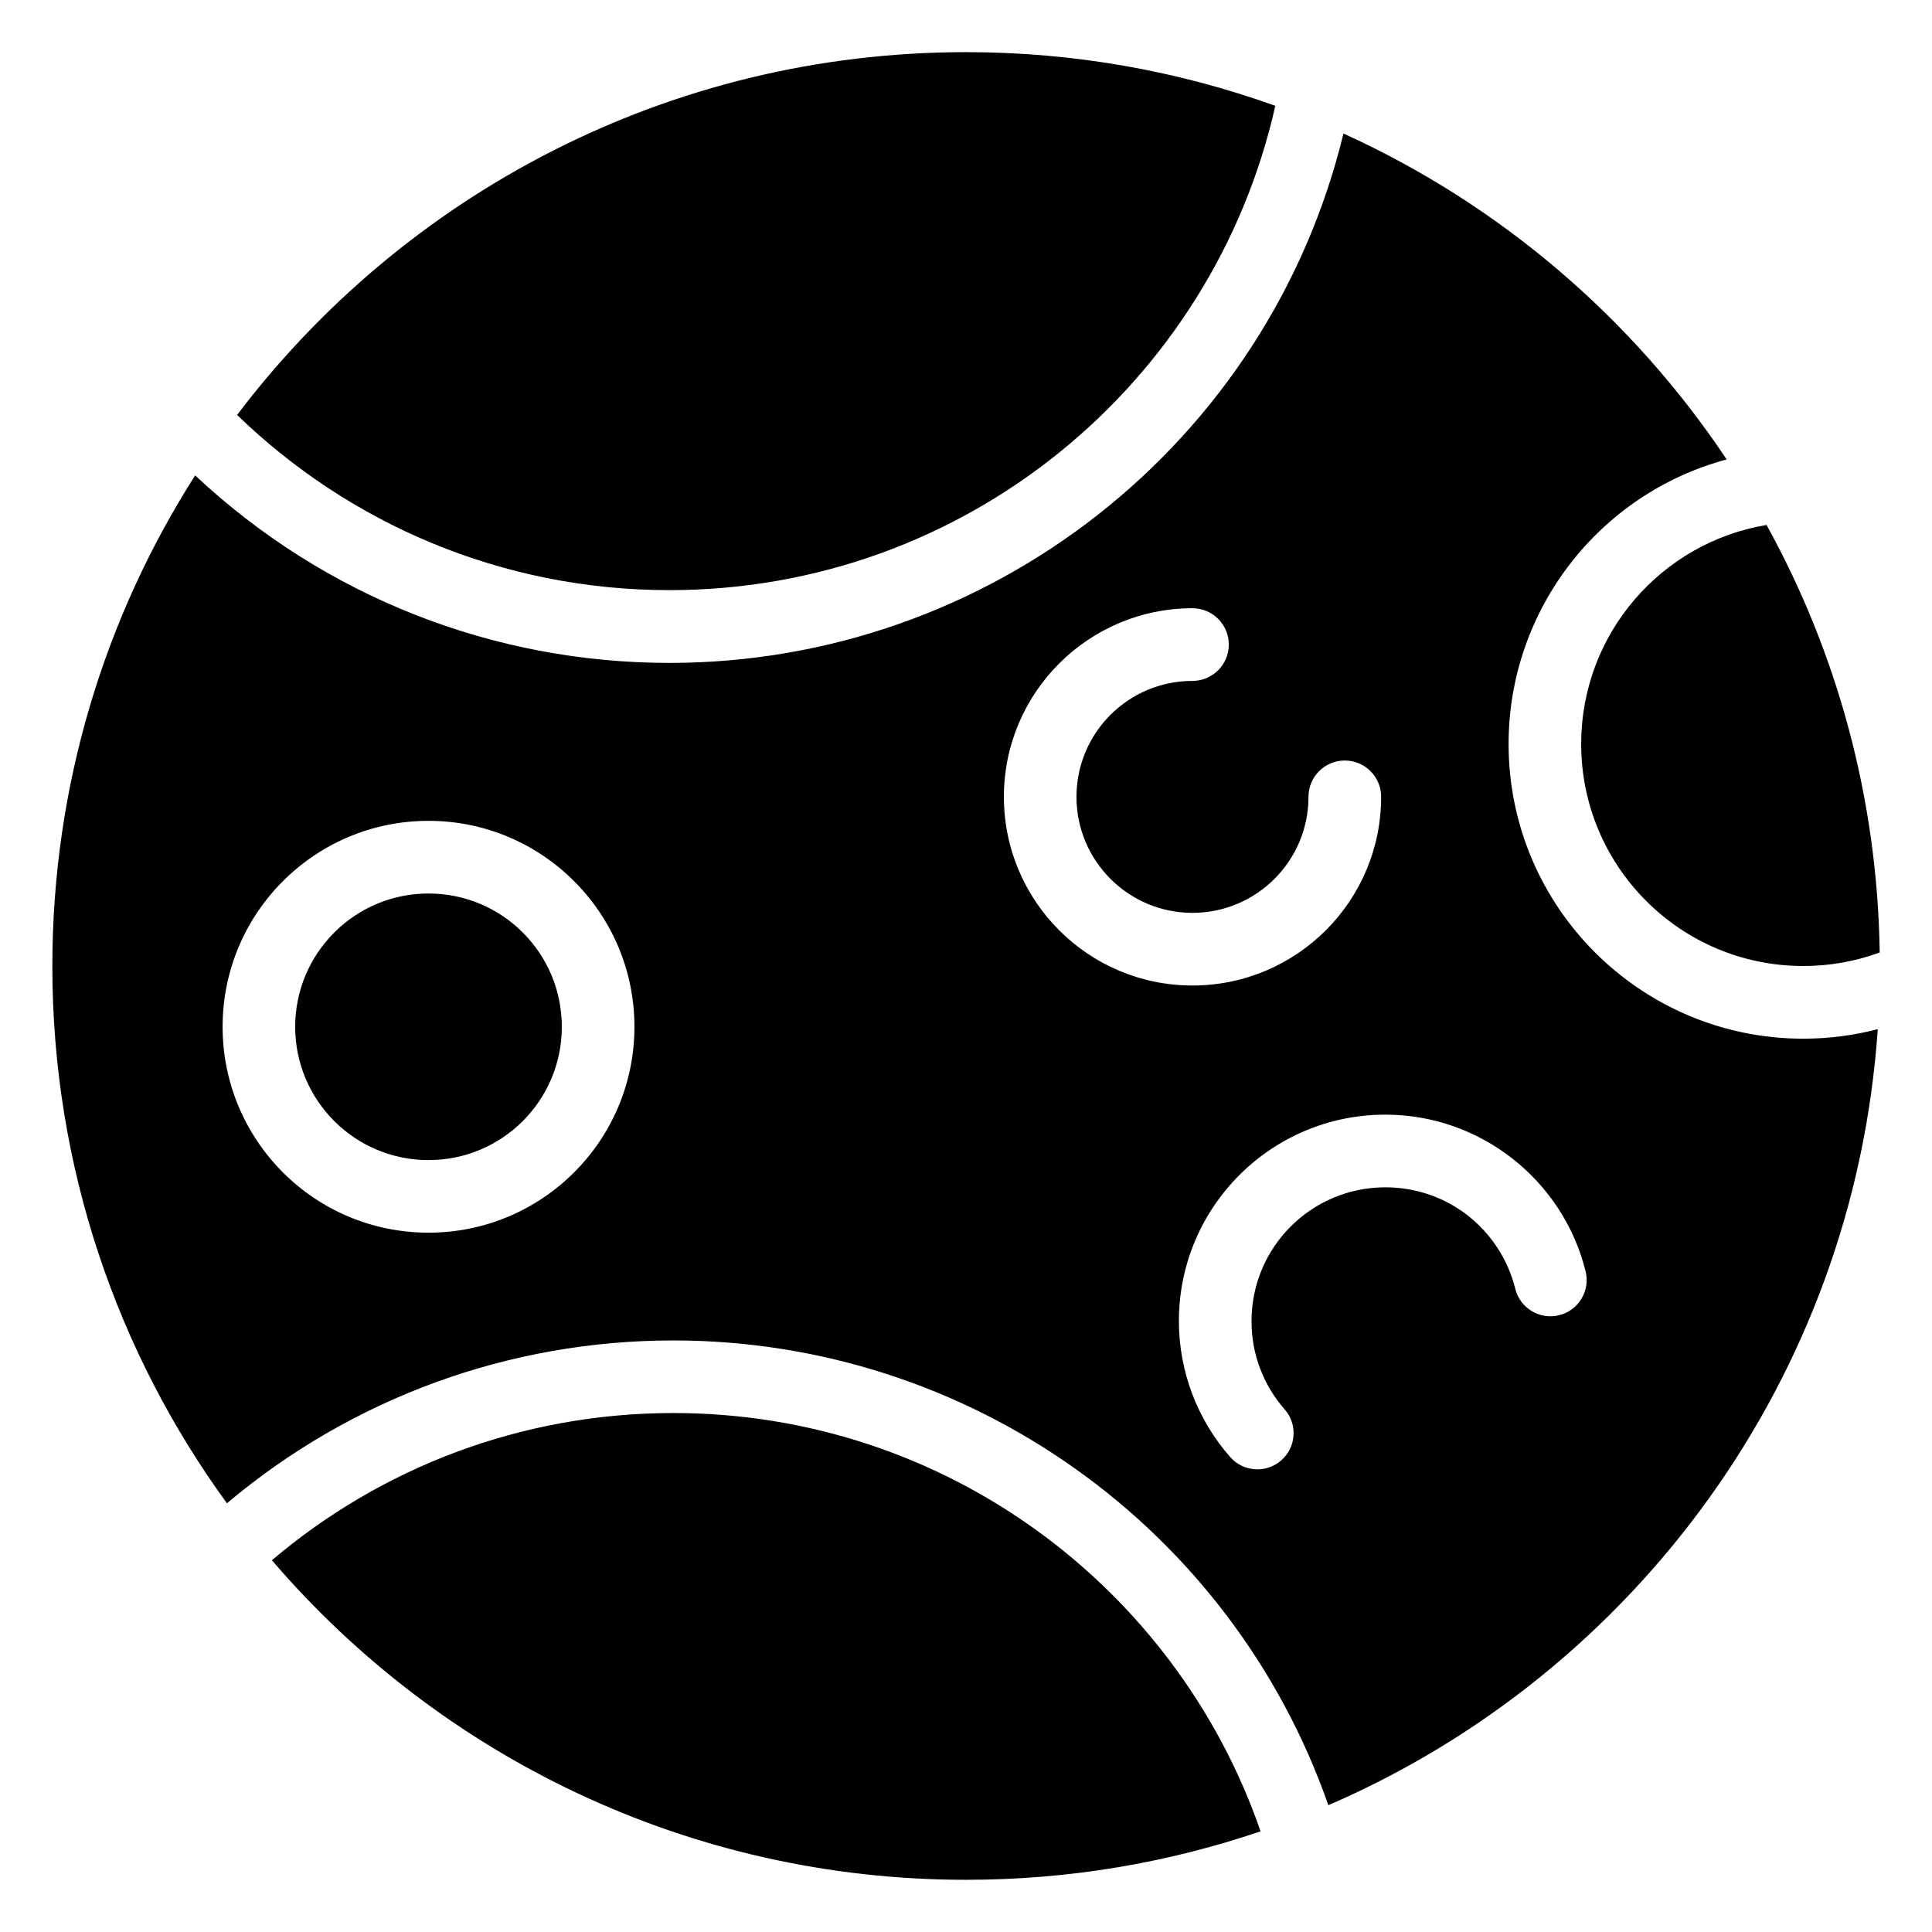 <?xml version="1.0" encoding="UTF-8"?>
<!-- Uploaded to: ICON Repo, www.svgrepo.com, Generator: ICON Repo Mixer Tools -->
<svg fill="#000000" width="800px" height="800px" version="1.1" viewBox="144 144 512 512" xmlns="http://www.w3.org/2000/svg">
 <path d="m500.02 179.38c41.398 18.789 76.57 48.895 101.57 86.379-33.75 9.039-57.797 39.828-57.797 75.406 0 43.121 34.977 78.098 78.098 78.098 6.664 0 13.301-0.848 19.738-2.523-6.301 92.426-64.465 170.58-145.6 205.66-25.727-73.621-95.328-123.17-173.57-123.17-43.438 0-85.109 15.191-118.32 43.152-29.094-39.961-46.266-89.16-46.266-142.36 0-47.867 13.891-92.484 37.848-130.04 34.113 31.996 78.82 49.695 125.69 49.695 84.867 0 158.69-58.191 178.62-140.28zm-21.961 449.94c-24.484 8.328-50.723 12.848-78.035 12.848-73.605 0-139.55-32.859-183.97-84.688 28.688-24.336 65.824-39.012 106.39-39.012 72.082 0 133.34 46.34 155.62 110.86zm-78.035-471.5c28.762 0 56.348 5.031 81.949 14.223-16.52 73.473-82.133 128.35-160.57 128.35-44.527 0-84.93-17.699-114.57-46.43 44.227-58.402 114.3-96.145 193.19-96.145zm212.13 125.3c18.59 33.676 29.383 72.246 29.988 113.3-6.316 2.328-13.148 3.582-20.27 3.582-32.496 0-58.84-26.344-58.84-58.84 0-29.188 21.25-53.398 49.121-58.039zm-354.59 97.668c-9.766 0-18.59 3.945-24.984 10.34-6.394 6.394-10.352 15.219-10.352 24.984s3.961 18.59 10.352 24.984c6.394 6.394 15.219 10.34 24.984 10.34 9.75 0 18.59-3.945 24.984-10.34 6.394-6.394 10.34-15.219 10.34-24.984s-3.945-18.59-10.34-24.984c-6.394-6.394-15.219-10.34-24.984-10.34zm226.88 136.7c3.492 3.988 3.082 10.051-0.906 13.527-3.977 3.492-10.051 3.082-13.527-0.891-4.309-4.898-7.738-10.582-10.082-16.777-2.266-6.031-3.508-12.516-3.508-19.254 0-15.098 6.121-28.777 16.02-38.68 9.898-9.898 23.578-16.02 38.68-16.02 12.652 0 24.336 4.336 33.645 11.609 9.492 7.422 16.461 17.879 19.438 29.926 1.27 5.152-1.875 10.352-7.027 11.621s-10.352-1.875-11.621-7.027c-1.934-7.812-6.453-14.602-12.59-19.406-5.984-4.684-13.574-7.465-21.84-7.465-9.793 0-18.668 3.977-25.074 10.383-6.422 6.41-10.383 15.281-10.383 25.074 0 4.445 0.785 8.645 2.238 12.484 1.527 4.051 3.75 7.738 6.543 10.914zm-24.426-212.3c5.32 0 9.629 4.309 9.629 9.629 0 5.32-4.309 9.629-9.629 9.629-8.48 0-16.172 3.445-21.734 8.992-5.562 5.562-9.008 13.254-9.008 21.734 0 8.496 3.445 16.172 9.008 21.734s13.242 9.008 21.734 9.008c8.496 0 16.172-3.445 21.734-9.008s9.008-13.242 9.008-21.734c0-5.32 4.309-9.629 9.629-9.629 5.32 0 9.629 4.309 9.629 9.629 0 13.801-5.594 26.301-14.645 35.352-9.039 9.039-21.539 14.645-35.352 14.645-13.801 0-26.301-5.594-35.336-14.645-9.039-9.039-14.645-21.539-14.645-35.352 0-13.801 5.594-26.301 14.645-35.336 9.039-9.039 21.539-14.645 35.336-14.645zm-241.05 72.336c9.887-9.887 23.52-15.992 38.586-15.992 15.07 0 28.719 6.106 38.586 15.992 9.887 9.871 15.992 23.52 15.992 38.586 0 15.07-6.106 28.719-15.992 38.586-9.871 9.871-23.52 15.977-38.586 15.977-15.07 0-28.719-6.106-38.586-15.977-9.871-9.887-15.977-23.52-15.977-38.586 0-15.07 6.106-28.719 15.977-38.586z" fill-rule="evenodd"/>
</svg>
